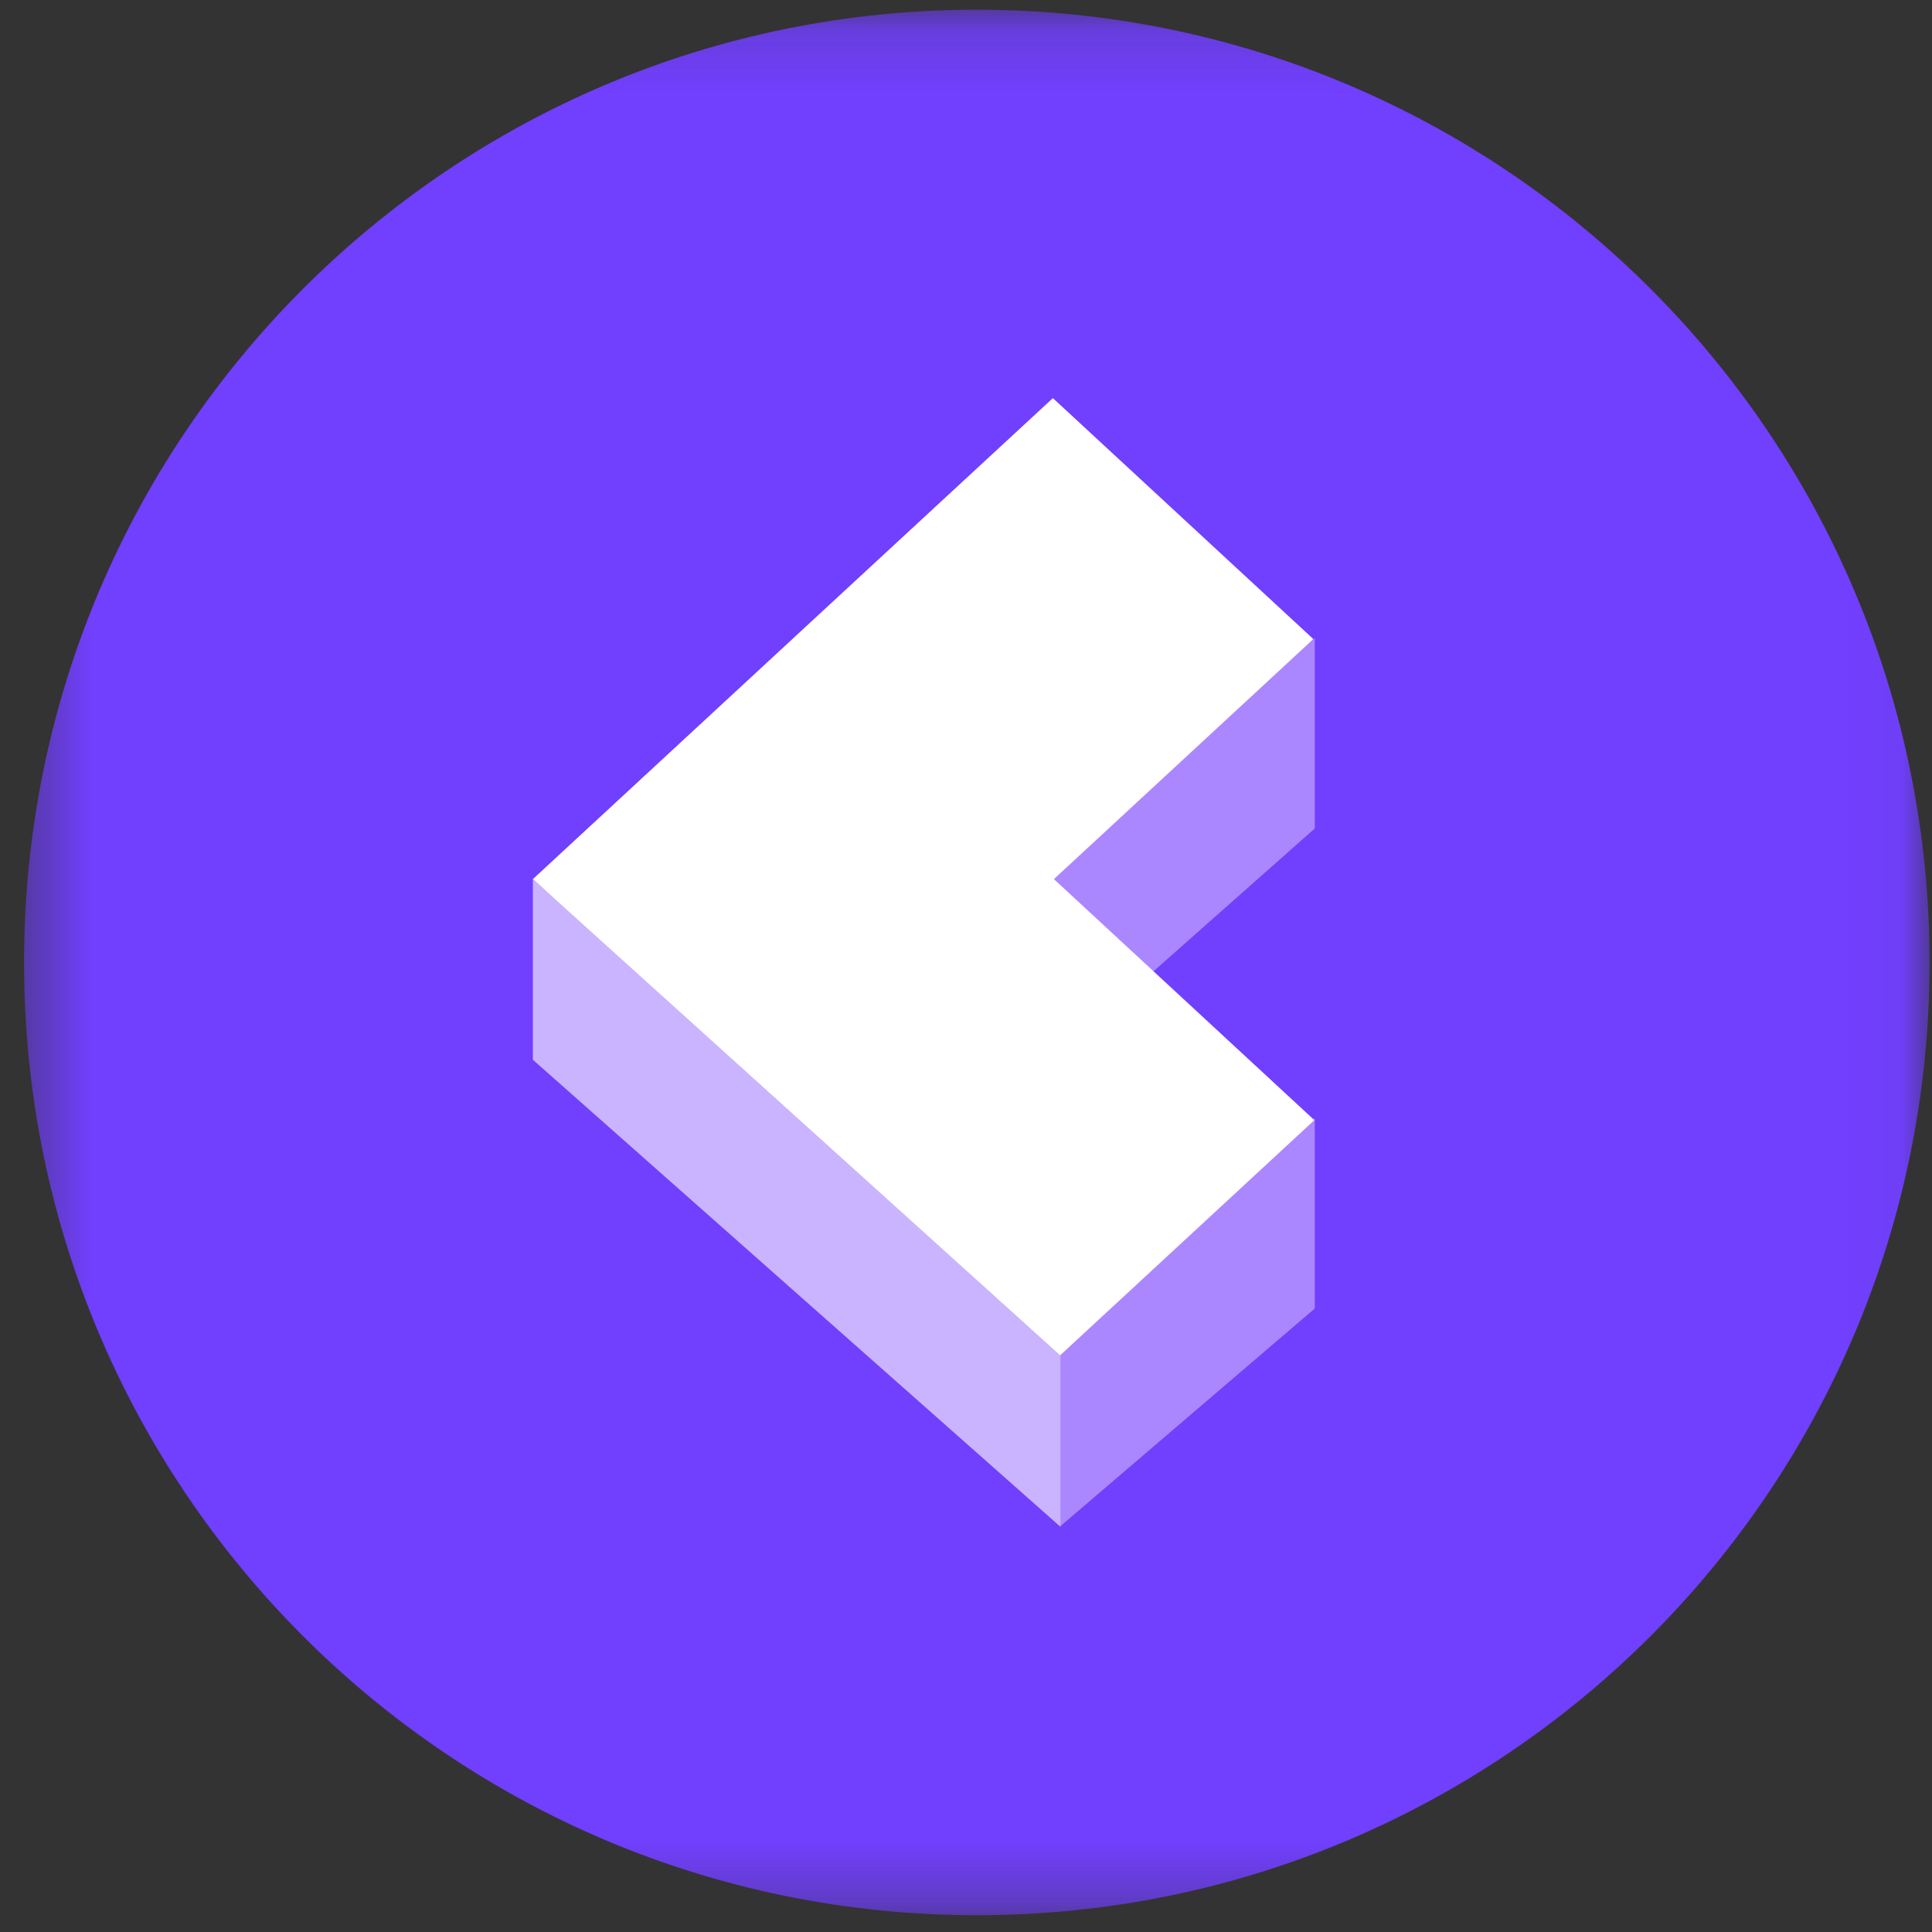 <svg width="32" height="32" viewBox="0 0 32 32" fill="none" xmlns="http://www.w3.org/2000/svg">
<rect x="0" y="0" width="32" height="32" fill="#333333" stroke="none"/>
<g clip-path="url(#clip0_2854_62554)">
<mask id="mask0_2854_62554" style="mask-type:luminance" maskUnits="userSpaceOnUse" x="0" y="0" width="32" height="32">
<path d="M31.96 0.161H0.398V31.722H31.96V0.161Z" fill="white"/>
</mask>
<g mask="url(#mask0_2854_62554)">
<path d="M16.179 31.722C24.894 31.722 31.96 24.657 31.96 15.941C31.96 7.226 24.894 0.161 16.179 0.161C7.463 0.161 0.398 7.226 0.398 15.941C0.398 24.657 7.463 31.722 16.179 31.722Z" fill="#713FFE"/>
<path fill-rule="evenodd" clip-rule="evenodd" d="M21.777 10.571V13.722L17.853 17.196L15.703 15.292L21.777 10.571Z" fill="#AB87FF"/>
<path fill-rule="evenodd" clip-rule="evenodd" d="M21.777 18.523V21.673L17.564 25.278L15.703 23.244L21.777 18.523Z" fill="#AB87FF"/>
<path d="M13.141 10.569L13.124 10.585L8.826 14.561L13.141 18.553L17.456 22.544L21.77 18.553L17.456 14.561L21.753 10.585L17.439 6.594L13.141 10.569Z" fill="white"/>
<path fill-rule="evenodd" clip-rule="evenodd" d="M8.826 14.561V17.553L17.565 25.289V22.453L8.826 14.561Z" fill="#CAB3FF"/>
</g>
</g>
<defs>
<clipPath id="clip0_2854_62554">
<rect width="32" height="32" fill="white"/>
</clipPath>
</defs>
</svg>
